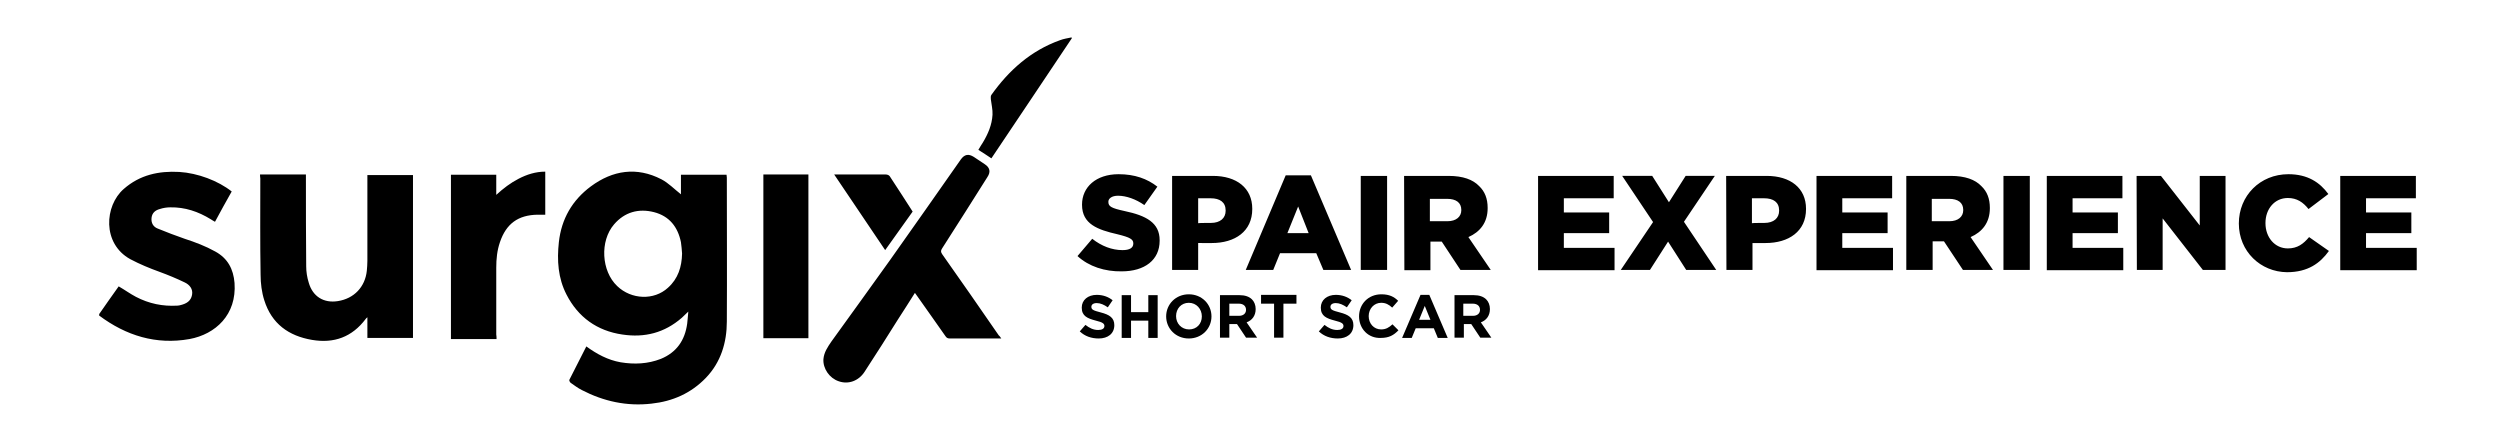 <?xml version="1.0" encoding="utf-8"?>
<!-- Generator: Adobe Illustrator 27.0.0, SVG Export Plug-In . SVG Version: 6.00 Build 0)  -->
<svg version="1.1" id="Layer_1" xmlns="http://www.w3.org/2000/svg" xmlns:xlink="http://www.w3.org/1999/xlink" x="0px" y="0px"
	 viewBox="0 0 882.6 157.6" style="enable-background:new 0 0 882.6 157.6;" xml:space="preserve">
<path d="M207,122.3c3.7,2.7,7.6,4.8,12.1,5.6c4.8,0.8,9.6,0.6,14.2-1.2c5.6-2.3,8.5-6.6,9.3-12.4c0.2-1.3,0.2-2.6,0.4-4.3
	c-0.9,0.9-1.6,1.5-2.3,2.2c-6.1,5.3-13.1,7.1-21,5.9c-8.9-1.3-15.6-6.1-19.7-14.1c-3-5.8-3.4-12.1-2.7-18.5
	c0.9-8.2,4.7-14.8,11.3-19.7c7.7-5.7,16.2-7,24.9-2.5c2.5,1.3,4.6,3.5,6.9,5.3c0-2.2,0-4.5,0-6.9c5.5,0,10.7,0,16.1,0
	c0,0.3,0.1,0.7,0.1,1c0,16.9,0.1,33.8,0,50.8c0,7.4-2.1,14.4-7.4,19.9c-5.2,5.4-11.7,8.3-19.2,9.1c-8.7,1-16.9-0.8-24.6-4.8
	c-1.4-0.7-2.7-1.7-4-2.6c-0.2-0.2-0.5-0.7-0.4-1C203,130.1,205,126.3,207,122.3z M240.8,89.5c-0.1-1.3-0.2-2.7-0.4-4
	c-1.1-5.4-4.1-9.2-9.5-10.6c-5.5-1.4-10.4,0-14.1,4.3c-5.1,5.9-4.5,16.5,1.1,21.8c5,4.8,13,5.1,17.9,0.6
	C239.4,98.4,240.7,94.2,240.8,89.5z M91.8,61.6c5.4,0,10.7,0,16.2,0c0,0.5,0,1,0,1.5c0,10.3,0,20.6,0.1,30.9c0,1.9,0.3,3.9,0.9,5.8
	c1.4,4.9,5.3,7.3,10.3,6.5c5.7-0.9,9.6-5,10.2-10.7c0.1-1.2,0.2-2.3,0.2-3.5c0-9.7,0-19.4,0-29.1c0-0.4,0-0.8,0-1.2
	c5.4,0,10.7,0,16.1,0c0,19.1,0,38.3,0,57.5c-5.3,0-10.6,0-16.1,0c0-2.4,0-4.7,0-7.3c-0.3,0.3-0.5,0.4-0.6,0.6
	c-4.8,6.4-11.2,8.7-18.9,7.4c-8.3-1.4-14.3-5.7-16.9-14c-0.9-2.8-1.3-6-1.3-9c-0.2-11.3-0.1-22.7-0.1-34
	C91.8,62.4,91.8,62,91.8,61.6z M35,110.9c2.3-3.3,4.6-6.6,6.9-9.8c2.1,1.2,4,2.6,6.1,3.7c4.6,2.4,9.4,3.4,14.6,3.1
	c0.4,0,0.8-0.1,1.2-0.2c2-0.5,3.6-1.4,4-3.6c0.4-2.1-0.9-3.6-2.6-4.4c-2.9-1.4-5.8-2.6-8.8-3.7c-3.6-1.3-7-2.7-10.4-4.5
	c-10-5.5-9.1-18.9-2.3-24.8c5.7-5,12.4-6.4,19.6-6c6.5,0.4,13.7,3.1,18.5,6.9c-2,3.5-3.9,7-5.9,10.7c-0.6-0.3-1-0.6-1.5-0.9
	c-4.4-2.7-9.1-4.3-14.3-4.2c-1.2,0-2.5,0.2-3.7,0.6c-1.5,0.4-2.7,1.3-2.9,3.1c-0.2,1.8,0.6,3.2,2.2,3.8c3.2,1.3,6.3,2.5,9.5,3.6
	c3.7,1.2,7.4,2.6,10.8,4.5c4.4,2.4,6.4,6.2,6.8,11.1c0.8,11.2-6.7,18.1-15.9,19.8c-11.8,2.1-22.4-1.2-31.9-8.3
	C35.1,111.1,35,111,35,110.9z M353.5,119.5c-0.5,0-0.8,0-1.1,0c-5.7,0-11.3,0-17,0c-0.8,0-1.2-0.2-1.6-0.8
	c-3.2-4.6-6.5-9.2-9.8-13.9c-0.3-0.4-0.6-0.9-1-1.4c-2,3.2-4,6.3-6,9.4c-3.9,6.2-7.8,12.4-11.8,18.5c-2.1,3.2-5.7,4.5-9.1,3.3
	c-3.3-1.1-5.6-4.5-5.4-7.8c0.2-2.4,1.5-4.3,2.8-6.2c6.9-9.6,13.9-19.2,20.8-28.9c8.4-11.8,16.6-23.6,24.9-35.4
	c1.3-1.8,2.7-2.1,4.6-0.9c1.3,0.9,2.6,1.7,3.9,2.6c1.8,1.2,2.1,2.7,0.9,4.5c-5.3,8.4-10.6,16.8-16,25.2c-0.5,0.8-0.5,1.2,0,2
	c6.7,9.5,13.4,19.1,20,28.7C353,118.7,353.1,119,353.5,119.5z M175.3,119.7c-5.4,0-10.7,0-16.1,0c0-19.3,0-38.6,0-58
	c5.3,0,10.6,0,16,0c0,2.4,0,4.8,0,7.1c2.5-2.3,5-4.2,7.9-5.7c2.9-1.5,6-2.5,9.4-2.5c0,5,0,10,0,15.2c-0.9,0-1.8,0-2.7,0
	c-6.9,0.1-11.1,3.2-13.3,9.7c-1,2.9-1.3,5.9-1.3,9c0,7.9,0,15.8,0,23.6C175.3,118.7,175.3,119.1,175.3,119.7z M285.4,119.4
	c-5.3,0-10.6,0-15.9,0c0-19.3,0-38.5,0-57.8c5.3,0,10.6,0,15.9,0C285.4,80.9,285.4,100.2,285.4,119.4z M378.4,13.5
	C369,27.6,359.5,41.7,350,55.9c-1.5-1-3-2-4.6-3c0.5-0.9,1.1-1.8,1.6-2.6c1.8-3,3.2-6.2,3.4-9.8c0.1-1.8-0.4-3.7-0.6-5.5
	c0-0.5-0.1-1.1,0.2-1.5c6.2-8.7,13.9-15.6,24.2-19.3c1.3-0.5,2.7-0.7,4.1-1C378.3,13.3,378.4,13.4,378.4,13.5z M312.5,88.3
	c-6-8.9-11.9-17.7-18-26.7c0.5,0,0.8,0,1.1,0c5.7,0,11.4,0,17.1,0c0.5,0,1.1,0.2,1.4,0.6c2.7,4.1,5.4,8.3,8.1,12.5
	C319,79.2,315.8,83.7,312.5,88.3z"/>
<path d="M380.4,90.4l5.2-6.1c3.3,2.6,7,4,10.7,4c2.5,0,3.8-0.8,3.8-2.3v-0.1c0-1.4-1.1-2.1-5.6-3.2c-7-1.6-12.5-3.6-12.5-10.4v-0.1
	c0-6.1,4.9-10.7,12.9-10.7c5.7,0,10.1,1.6,13.7,4.4l-4.6,6.5c-3-2.1-6.4-3.3-9.3-3.3c-2.2,0-3.4,1-3.4,2.1v0.1
	c0,1.6,1.1,2.2,5.7,3.2c7.6,1.6,12.4,4.1,12.4,10.3V85c0,6.8-5.3,10.8-13.4,10.8C390.1,95.9,384.4,94.1,380.4,90.4z M413.9,62.1
	h14.3c8.4,0,13.9,4.3,13.9,11.6v0.1c0,7.9-6.1,12-14.3,12H423v9.5h-9.2V62.1z M427.5,78.7c3.3,0,5.2-1.7,5.2-4.3v-0.1
	c0-2.9-2-4.3-5.3-4.3H423v8.8C423,78.7,427.5,78.7,427.5,78.7z M453.9,61.9h8.9L477,95.3h-9.8l-2.5-5.9h-12.8l-2.4,5.9h-9.7
	L453.9,61.9z M462,82.3l-3.7-9.4l-3.8,9.4H462z M480.4,62.1h9.3v33.2h-9.3V62.1z M495.7,62.1h15.7c5.1,0,8.6,1.3,10.8,3.6
	c2,1.9,3,4.4,3,7.7v0.1c0,5.1-2.7,8.4-6.8,10.2l7.9,11.6h-10.7L509,85.3h-4v10.1h-9.2L495.7,62.1L495.7,62.1z M511,78.1
	c3.1,0,4.9-1.6,4.9-3.9v-0.1c0-2.6-1.9-3.9-5-3.9h-6.1v7.9C504.8,78.1,511,78.1,511,78.1z M543,62.1h26.7V70h-17.6v5h16v7.3h-16v5.2
	H570v7.9h-27L543,62.1L543,62.1z M583.6,78.4l-10.9-16.3h10.6l5.9,9.3l5.9-9.3h10.3l-10.9,16.2l11.4,17h-10.6l-6.4-10l-6.4,10h-10.3
	L583.6,78.4z M609.4,62.1h14.3c8.4,0,13.9,4.3,13.9,11.6v0.1c0,7.9-6.1,12-14.3,12h-4.6v9.5h-9.2L609.4,62.1L609.4,62.1z
	 M622.9,78.7c3.3,0,5.2-1.7,5.2-4.3v-0.1c0-2.9-2-4.3-5.3-4.3h-4.3v8.8C618.5,78.7,622.9,78.7,622.9,78.7z M641.3,62.1H668V70h-17.6
	v5h16v7.3h-16v5.2h17.9v7.9h-27L641.3,62.1L641.3,62.1z M673,62.1h15.7c5.1,0,8.6,1.3,10.8,3.6c2,1.9,3,4.4,3,7.7v0.1
	c0,5.1-2.7,8.4-6.8,10.2l7.9,11.6H693l-6.7-10.1h-4v10.1H673V62.1z M688.2,78.1c3.1,0,4.9-1.6,4.9-3.9v-0.1c0-2.6-1.9-3.9-5-3.9
	h-6.1v7.9C682.1,78.1,688.2,78.1,688.2,78.1z M707.3,62.1h9.3v33.2h-9.3V62.1z M722.6,62.1h26.7V70h-17.6v5h16v7.3h-16v5.2h17.9v7.9
	h-27L722.6,62.1L722.6,62.1z M754.3,62.1h8.6l13.7,17.5V62.1h9.1v33.2h-8l-14.2-18.2v18.2h-9.1L754.3,62.1L754.3,62.1z M790.4,78.9
	L790.4,78.9c0-9.8,7.5-17.4,17.5-17.4c6.8,0,11.1,2.9,14.1,7l-7,5.3c-1.9-2.4-4.1-3.9-7.3-3.9c-4.7,0-7.9,3.9-7.9,8.8v0.1
	c0,5,3.3,8.9,7.9,8.9c3.4,0,5.5-1.6,7.5-4l7,4.9c-3.1,4.3-7.4,7.5-14.8,7.5C798.1,96,790.4,88.8,790.4,78.9z M826.2,62.1h26.7V70
	h-17.6v5h16v7.3h-16v5.2h17.9v7.9h-27V62.1L826.2,62.1z"/>
<g>
	<path d="M381.2,117l2-2.3c1.4,1.1,2.8,1.8,4.5,1.8c1.4,0,2.2-0.5,2.2-1.4v0c0-0.8-0.5-1.3-3-1.9c-3-0.8-5-1.6-5-4.6v0
		c0-2.7,2.2-4.5,5.3-4.5c2.2,0,4.1,0.7,5.6,1.9l-1.7,2.5c-1.3-0.9-2.6-1.5-3.9-1.5c-1.3,0-1.9,0.6-1.9,1.3v0c0,1,0.6,1.3,3.3,2
		c3.1,0.8,4.8,1.9,4.8,4.5v0c0,3-2.3,4.7-5.5,4.7C385.3,119.5,383,118.7,381.2,117z"/>
	<path d="M396,104.2h3.3v6h6.1v-6h3.3v15.1h-3.3v-6.1h-6.1v6.1H396V104.2z"/>
	<path d="M411.7,111.7L411.7,111.7c0-4.3,3.4-7.8,8-7.8s8,3.5,8,7.8v0c0,4.3-3.4,7.8-8,7.8S411.7,116,411.7,111.7z M424.3,111.7
		L424.3,111.7c0-2.6-1.9-4.8-4.6-4.8s-4.5,2.1-4.5,4.7v0c0,2.6,1.9,4.7,4.6,4.7S424.3,114.3,424.3,111.7z"/>
	<path d="M430.7,104.2h6.9c1.9,0,3.4,0.5,4.4,1.5c0.8,0.8,1.3,2,1.3,3.4v0c0,2.4-1.3,4-3.2,4.7l3.7,5.4h-3.9l-3.2-4.8h0H434v4.8
		h-3.3V104.2z M437.4,111.5c1.6,0,2.5-0.9,2.5-2.1v0c0-1.4-1-2.2-2.6-2.2H434v4.3H437.4z"/>
	<path d="M449.8,107.2h-4.6v-3.1h12.5v3.1h-4.6v12h-3.3V107.2z"/>
	<path d="M465.6,117l2-2.3c1.4,1.1,2.8,1.8,4.5,1.8c1.4,0,2.2-0.5,2.2-1.4v0c0-0.8-0.5-1.3-3-1.9c-3-0.8-5-1.6-5-4.6v0
		c0-2.7,2.2-4.5,5.3-4.5c2.2,0,4.1,0.7,5.6,1.9l-1.7,2.5c-1.3-0.9-2.6-1.5-3.9-1.5c-1.3,0-1.9,0.6-1.9,1.3v0c0,1,0.6,1.3,3.3,2
		c3.1,0.8,4.8,1.9,4.8,4.5v0c0,3-2.3,4.7-5.5,4.7C469.7,119.5,467.4,118.7,465.6,117z"/>
	<path d="M479.8,111.7L479.8,111.7c0-4.3,3.2-7.8,7.9-7.8c2.8,0,4.5,0.9,5.9,2.3l-2.1,2.4c-1.2-1.1-2.3-1.7-3.9-1.7
		c-2.5,0-4.4,2.1-4.4,4.7v0c0,2.6,1.8,4.7,4.4,4.7c1.7,0,2.8-0.7,4-1.8l2.1,2.1c-1.6,1.7-3.3,2.7-6.2,2.7
		C483.1,119.5,479.8,116.1,479.8,111.7z"/>
	<path d="M501.5,104.1h3.1l6.5,15.2h-3.5l-1.4-3.4h-6.4l-1.4,3.4H495L501.5,104.1z M505,112.9l-2-4.9l-2,4.9H505z"/>
	<path d="M513.4,104.2h6.9c1.9,0,3.4,0.5,4.4,1.5c0.8,0.8,1.3,2,1.3,3.4v0c0,2.4-1.3,4-3.2,4.7l3.7,5.4h-3.9l-3.2-4.8h0h-2.6v4.8
		h-3.3V104.2z M520,111.5c1.6,0,2.5-0.9,2.5-2.1v0c0-1.4-1-2.2-2.6-2.2h-3.3v4.3H520z"/>
</g>
</svg>
